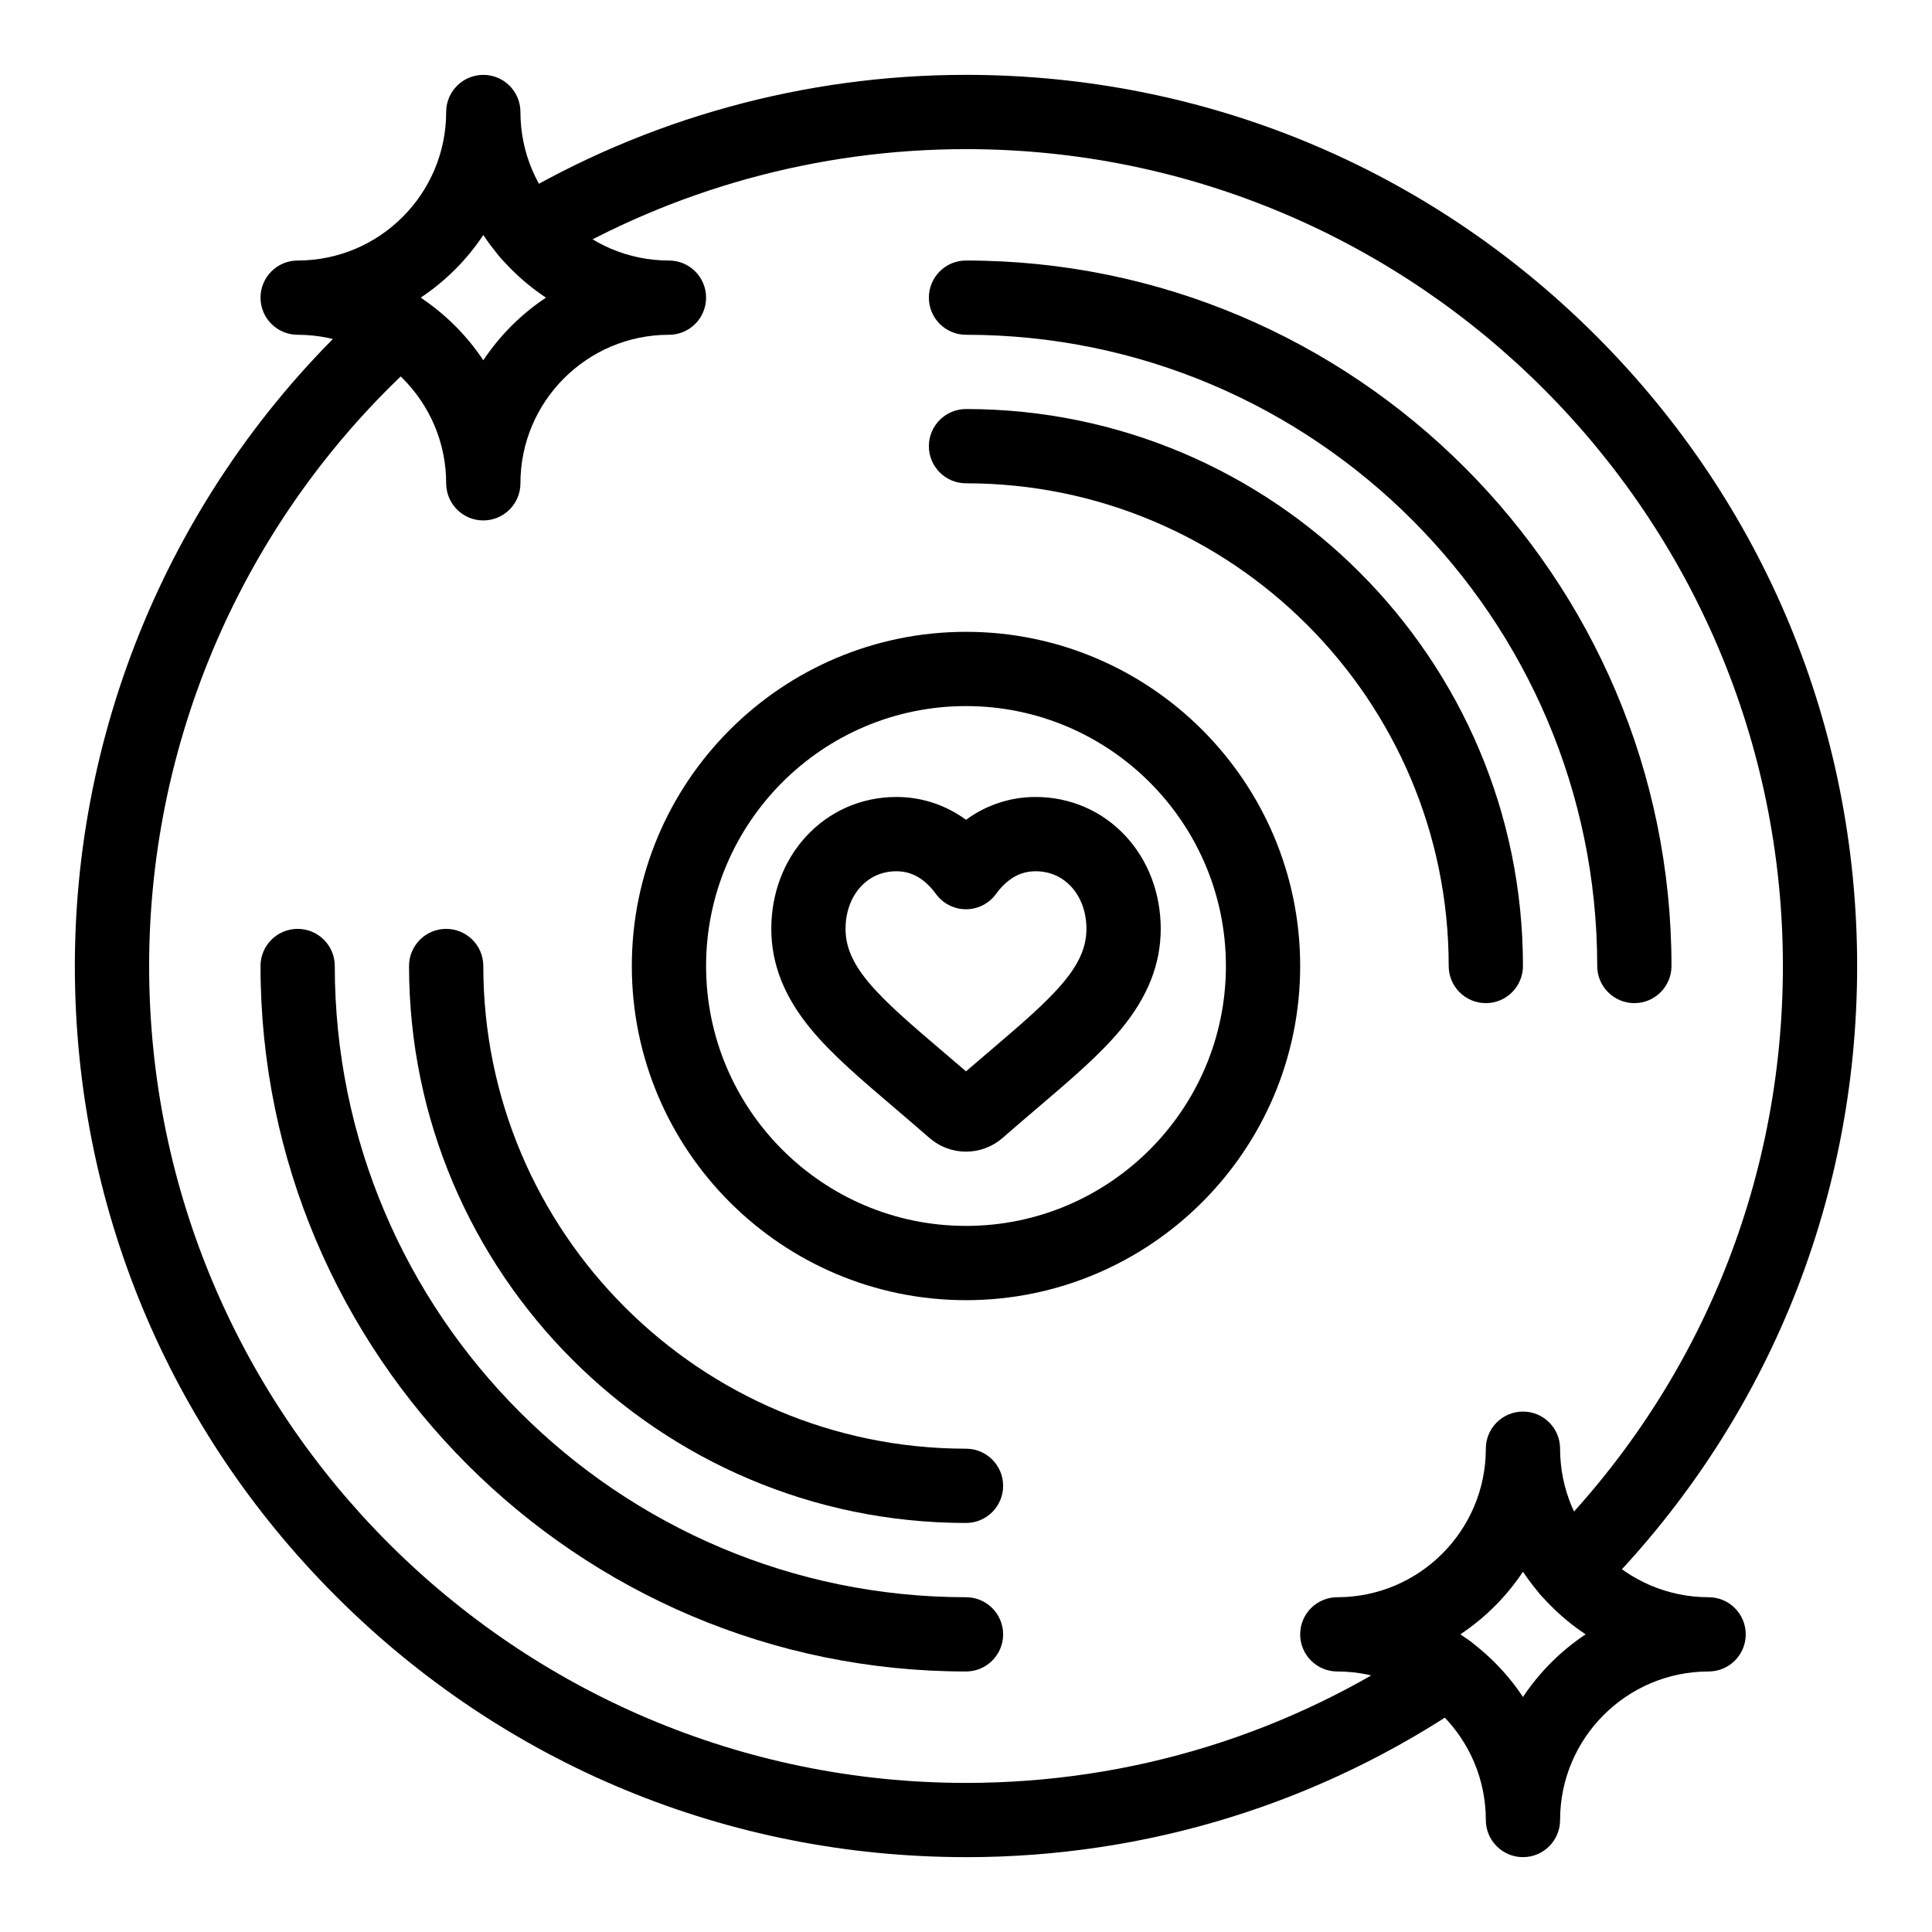 <?xml version="1.0" encoding="UTF-8"?>
<!-- Uploaded to: SVG Repo, www.svgrepo.com, Generator: SVG Repo Mixer Tools -->
<svg fill="#000000" width="800px" height="800px" version="1.1" viewBox="144 144 512 512" xmlns="http://www.w3.org/2000/svg">
 <g>
  <path d="m400 449.2c-3.578 0-7.027-1.297-9.715-3.656-3.336-2.914-6.551-5.656-9.391-8.078-8.781-7.484-16.348-13.93-21.945-20.688-7.098-8.566-10.547-17.277-10.547-26.629 0-9.34 3.277-18.043 9.23-24.5 6.207-6.734 14.711-10.441 23.941-10.441 6.656 0 13.012 2.09 18.43 6.047 5.418-3.961 11.77-6.047 18.43-6.047 9.23 0 17.734 3.707 23.941 10.441 5.953 6.457 9.23 15.156 9.23 24.5 0 9.355-3.449 18.062-10.547 26.629-5.602 6.758-13.168 13.207-21.926 20.672-2.676 2.277-6.004 5.113-9.418 8.102-2.695 2.352-6.144 3.648-9.715 3.648zm-18.43-74.309c-3.723 0-7 1.418-9.473 4.102-2.594 2.812-4.019 6.773-4.019 11.16 0 4.707 1.855 9.047 6.019 14.07 4.508 5.441 11.473 11.375 19.535 18.246 1.973 1.684 4.117 3.508 6.367 5.449 2.32-2 4.496-3.856 6.359-5.445 8.062-6.871 15.027-12.805 19.539-18.25 4.164-5.023 6.019-9.363 6.019-14.07 0-4.383-1.43-8.348-4.019-11.16-2.473-2.684-5.75-4.102-9.473-4.102-2.629 0-4.949 0.809-7.102 2.473-1.211 0.938-2.34 2.121-3.356 3.527-1.852 2.559-4.816 4.07-7.973 4.07s-6.121-1.516-7.973-4.074c-1.012-1.398-2.141-2.586-3.352-3.523-2.152-1.664-4.473-2.473-7.102-2.473z"/>
  <path d="m400 488.56c-48.832 0-88.559-39.727-88.559-88.559s39.727-88.559 88.559-88.559 88.559 39.727 88.559 88.559-39.727 88.559-88.559 88.559zm0-157.44c-37.98 0-68.879 30.898-68.879 68.879 0 37.98 30.898 68.879 68.879 68.879s68.879-30.898 68.879-68.879c0-37.977-30.898-68.879-68.879-68.879z"/>
  <path d="m400 547.6c-81.387 0-147.6-66.215-147.6-147.6 0-5.434 4.406-9.84 9.84-9.84 5.434 0 9.84 4.406 9.84 9.84 0 70.535 57.387 127.92 127.92 127.92 5.434 0 9.84 4.406 9.84 9.84 0 5.434-4.406 9.84-9.84 9.84z"/>
  <path d="m537.76 409.84c-5.434 0-9.84-4.406-9.84-9.84 0-70.535-57.383-127.92-127.92-127.92-5.434 0-9.84-4.406-9.84-9.84 0-5.434 4.406-9.84 9.84-9.84 81.387 0 147.6 66.215 147.6 147.6 0 5.434-4.406 9.84-9.84 9.84z"/>
  <path d="m400 586.96c-103.09 0-186.96-83.871-186.96-186.96 0-5.434 4.406-9.84 9.84-9.84s9.84 4.406 9.84 9.84c0 92.238 75.043 167.28 167.28 167.28 5.434 0 9.84 4.406 9.84 9.84 0 5.43-4.406 9.84-9.84 9.84z"/>
  <path d="m577.12 409.84c-5.434 0-9.84-4.406-9.84-9.84 0-92.238-75.043-167.28-167.28-167.28-5.434 0-9.84-4.406-9.84-9.84s4.406-9.84 9.84-9.84c103.09 0 186.96 83.871 186.96 186.96 0.004 5.434-4.406 9.84-9.84 9.84z"/>
  <path d="m559.77 570.13c-2.523 0-5.047-0.965-6.969-2.894-3.836-3.848-3.828-10.078 0.023-13.914 41.051-40.918 63.66-95.367 63.66-153.32 0-119.37-97.113-216.48-216.48-216.48-39.176 0-77.566 10.582-111.02 30.609-4.664 2.793-10.707 1.273-13.496-3.391-2.793-4.664-1.273-10.707 3.391-13.496 36.5-21.855 78.383-33.406 121.12-33.406 63.082 0 122.39 24.566 166.99 69.168 44.605 44.609 69.172 103.91 69.172 167 0 63.223-24.664 122.62-69.445 167.26-1.922 1.914-4.434 2.867-6.949 2.867z"/>
  <path d="m272.08 281.92c-5.434 0-9.84-4.406-9.84-9.84 0-21.703-17.656-39.359-39.359-39.359-5.434 0-9.84-4.406-9.84-9.84s4.406-9.84 9.84-9.84c21.703 0 39.359-17.656 39.359-39.359 0-5.434 4.406-9.84 9.84-9.84s9.84 4.406 9.84 9.84c0 21.703 17.656 39.359 39.359 39.359 5.434 0 9.84 4.406 9.84 9.84s-4.406 9.84-9.84 9.84c-21.703 0-39.359 17.656-39.359 39.359 0 5.434-4.406 9.84-9.84 9.84zm-16.598-59.039c6.574 4.371 12.227 10.023 16.598 16.598 4.371-6.574 10.023-12.227 16.598-16.598-6.574-4.371-12.227-10.023-16.598-16.598-4.371 6.574-10.023 12.227-16.598 16.598z"/>
  <path d="m547.6 636.16c-5.434 0-9.84-4.406-9.84-9.84 0-21.703-17.656-39.359-39.359-39.359-5.434 0-9.84-4.406-9.84-9.84s4.406-9.84 9.84-9.84c21.703 0 39.359-17.656 39.359-39.359 0-5.434 4.406-9.84 9.84-9.84s9.84 4.406 9.84 9.84c0 21.703 17.656 39.359 39.359 39.359 5.434 0 9.84 4.406 9.84 9.84s-4.406 9.84-9.84 9.84c-21.703 0-39.359 17.656-39.359 39.359 0 5.434-4.406 9.84-9.84 9.84zm-16.594-59.043c6.574 4.371 12.227 10.023 16.598 16.598 4.371-6.574 10.023-12.227 16.598-16.598-6.574-4.371-12.227-10.023-16.598-16.598-4.371 6.578-10.027 12.23-16.598 16.598z"/>
  <path d="m400 636.16c-63.082 0-122.39-24.566-166.99-69.168-44.605-44.605-69.172-103.91-69.172-166.99 0-67.371 28.906-131.71 79.305-176.52 4.059-3.609 10.281-3.246 13.891 0.816s3.246 10.281-0.816 13.891c-46.199 41.082-72.695 100.06-72.695 161.82 0 119.37 97.113 216.48 216.48 216.48 43.867 0 86.121-13.059 122.19-37.77 4.481-3.07 10.609-1.926 13.68 2.559 3.07 4.484 1.926 10.609-2.559 13.68-39.359 26.961-85.453 41.211-133.31 41.211z"/>
 </g>
</svg>